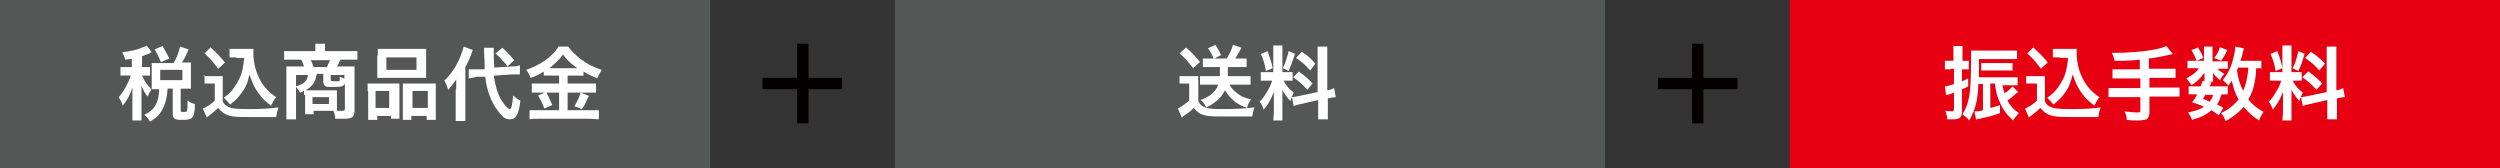<?xml version="1.0" encoding="UTF-8"?>
<svg xmlns="http://www.w3.org/2000/svg" version="1.1" viewBox="0 0 440 29.6">
  <rect x="0" y="0" width="440" height="29.6" fill="#333333" stroke="none"/>
  <defs>
    <style>
      .cls-1 {
        fill: #e60012;
      }

      .cls-2 {
        fill: #fff;
      }

      .cls-3 {
        fill: #555656;
      }

      .cls-4 {
        fill: #040000;
      }
    </style>
  </defs>
  <!-- Generator: Adobe Illustrator 28.6.0, SVG Export Plug-In . SVG Version: 1.2.0 Build 709)  -->
  <g>
    <g id="_レイヤー_2">
      <g id="_レイヤー_1-2">
        <g>
          <g>
            <rect class="cls-3" width="125" height="30"/>
            <g>
              <path class="cls-2" d="M23.5,10.3c-.5.1-.7.1-1.5.2,0-.4-.2-.7-.5-1.3,1.5-.2,2.6-.4,3.7-.9.2,0,.4-.2.6-.3l.9,1.2c-.1,0-.1,0-.4.2-.5.2-.8.3-1.3.5v1.9h.4c.5,0,.7,0,1,0v1.5c-.3,0-.5,0-1,0h-.4s0,.1.1.2c.4.9.8,1.4,1.5,2.2v.2c-.4.5-.4.6-.6,1.1-.5-.6-.6-.8-1.1-1.9,0,.3,0,1.1,0,1.6v2.8c0,.8,0,1.3,0,1.7h-1.6c0-.5,0-.9,0-1.7v-2.4c0-.3,0-1.4,0-1.7-.4,1.3-.9,2.2-1.7,3.2-.2-.7-.4-1-.7-1.5.6-.7.9-1.2,1.3-1.9.3-.6.7-1.4.8-1.9h-.7c-.5,0-.8,0-1.1,0v-1.5c.3,0,.6,0,1.1,0h.9v-1.5h0ZM30.6,11c.6-1,.8-1.7,1.1-2.8l1.5.5c-.6,1.4-.8,1.7-1.2,2.3h.4c.5,0,.8,0,1.2,0,0,.3,0,.6,0,1v2.6c0,.4,0,.7,0,1-.4,0-.7,0-1.2,0h-.6v3.8c0,.3,0,.3.6.3s.6,0,.6-2c.5.4.9.5,1.3.6,0,1.5-.2,2-.4,2.3-.3.4-.7.5-2,.5s-1.5-.3-1.5-1.2v-4.3h-.9c-.1,1.5-.3,2.3-.7,3.2-.5,1.2-1.2,1.9-2.4,2.6-.3-.5-.5-.8-1-1.2,1.8-.8,2.6-2.2,2.6-4.5h-.2c-.5,0-.7,0-1.1,0,0-.3,0-.7,0-1.1v-2.5c0-.3,0-.7,0-1,.4,0,.6,0,1.1,0h2.7ZM28.3,10.9c-.4-1-.7-1.6-1.1-2.2l1.4-.6c.5.8.8,1.4,1.2,2.2l-1.4.6ZM28.2,14.1h3.9v-1.8h-3.9v1.8Z"/>
              <path class="cls-2" d="M35.8,13.4c.4,0,.6,0,1.1,0h1.2c.4,0,.7,0,1.1,0,0,.5,0,.8,0,1.5v2.9c.2.5.3.6.8.9.7.4,1.4.5,3.8.5s3.8-.1,5.2-.3c-.2.7-.3,1-.4,1.7-1.2,0-3.3,0-4.2,0-2.3,0-3.4,0-4.2-.3-.7-.2-1.2-.6-1.8-1.3-.5.5-.8.7-1.4,1.2-.2.2-.3.2-.4.3,0,0-.2.1-.2.2l-.7-1.6c.6-.2,1.5-.8,2.1-1.4v-3h-.8c-.4,0-.6,0-1,0v-1.5h0ZM37.1,8.4c1,.9,1.8,1.7,2.5,2.6l-1.2,1.1c-.9-1.2-1.3-1.7-2.4-2.7l1.1-1.1h0ZM41.6,10.1c-.5,0-.8,0-1.2,0v-1.5c.3,0,.6,0,1.2,0h2c.5,0,.8,0,1,0,0,.3,0,.5,0,.8,0,1.4.3,2.8.9,4.1.7,1.5,1.5,2.5,3.1,3.6-.4.5-.6.9-.9,1.5-1-.8-1.6-1.3-2.2-2.2-.7-.9-1.1-1.8-1.6-3.3-.3,1.5-.7,2.4-1.5,3.4-.5.7-1,1.2-1.9,1.9-.4-.5-.6-.7-1.1-1.2.8-.6,1.3-1,1.8-1.8.7-1,1.3-2.1,1.5-3.3.1-.6.2-1,.3-1.9h-1.4,0Z"/>
              <path class="cls-2" d="M53.5,16.7c0-.3,0-.4,0-.7-.2.1-.4.2-.7.3-.2-.4-.4-.6-.7-1v4c0,.8,0,1.2,0,1.7h-1.7c0-.5,0-1,0-1.7v-6.4c0-.4,0-.8,0-1.2.2,0,.9,0,1.4,0h1.7c-.1-.4-.3-.9-.5-1.2h-1.5c-.7,0-1.2,0-1.5,0v-1.5c.5,0,1,0,1.7,0h3.8v-.4c0-.3,0-.6,0-.9h1.7c0,.4,0,.6,0,.9v.4h4c.7,0,1.2,0,1.7,0v1.5c-.4,0-.8,0-1.5,0h-1.5c-.3.7-.4.9-.6,1.2h1.8c.7,0,1,0,1.3,0,0,.4,0,.6,0,1.2v6.5c0,1.2-.4,1.5-1.9,1.5s-.7,0-1.5,0c0-.6-.1-.8-.3-1.4h-3.5v.6h-1.5c0-.3,0-.6,0-1,0,0,0-2.4,0-2.4ZM52.1,13.2v2c1.4-.4,2-1,2.1-2h-2.1ZM55.7,13.2c-.2,1.2-.7,2-1.9,2.7.4,0,.5,0,.8,0h3.5c.5,0,1,0,1.2,0,0,.4,0,.7,0,1v1.6c0,.4,0,.7,0,1,.4,0,.7,0,.9,0,.4,0,.5,0,.5-.4v-4.4c-.2.5-.6.6-2,.6s-1.3,0-1.5-.2c-.2-.1-.3-.4-.3-.7v-1.4h-1.1ZM57.5,11.8c.2-.4.4-.8.6-1.2h-3.4c.2.4.3.7.5,1.2h2.3ZM55,18.3h2.9v-1.2h-2.9v1.2ZM60.7,13.2h-2.5v.8c0,.2,0,.3.8.3s.7,0,.8-.2c0-.1,0-.3,0-.6.4.2.6.2.8.4v-.6h0Z"/>
              <path class="cls-2" d="M64.7,16c0-.5,0-.9,0-1.3.4,0,.8,0,1.4,0h3.1c.4,0,.7,0,1.1,0,0,.3,0,.5,0,1.2v3.7c0,.6,0,1,0,1.3h-1.5v-.5h-2.4v.7h-1.6c0-.4,0-.8,0-1.5v-3.6h0ZM66.1,19h2.4v-3h-2.4v3ZM66.5,9.8c0-.5,0-.9,0-1.2.4,0,.8,0,1.6,0h5.3c.8,0,1.2,0,1.6,0,0,.4,0,.7,0,1.2v2.6c0,.6,0,.9,0,1.3-.4,0-.7,0-1.5,0h-5.6c-.7,0-1,0-1.5,0,0-.4,0-.8,0-1.3v-2.6h0ZM68,12.3h5.3v-2.2h-5.3s0,2.2,0,2.2ZM75.5,14.7c.6,0,.9,0,1.2,0,0,.4,0,.8,0,1.3v3.6c0,.8,0,1.1,0,1.5h-1.6v-.7h-2.7v.7h-1.5c0-.4,0-.7,0-1.2v-4.1c0-.6,0-.9,0-1.1.3,0,.6,0,1,0h3.4ZM72.6,19h2.7v-3h-2.7v3Z"/>
              <path class="cls-2" d="M80.3,15.6c0-.7,0-1.1,0-1.6-.6.8-.8,1.1-1.4,1.8-.3-.8-.4-1.1-.7-1.6,1.3-1.3,2.1-2.5,2.8-4.2.3-.7.5-1.3.6-1.8l1.6.6c-.4,1.2-.7,1.9-1.3,3v7.8c0,.7,0,1.2,0,1.7h-1.7c0-.5,0-.9,0-1.7v-3.8h0ZM86.9,13.4c.3,1.8.7,3.2,1.4,4.3.5.8,1.1,1.5,1.4,1.5s.5-.7.6-2.4c.6.5.8.7,1.3.9-.3,2.4-.8,3.3-1.8,3.3s-1.4-.5-2.1-1.4c-1.2-1.5-2-3.5-2.3-6.1h-1.5c-.6.2-1,.2-1.4.3v-1.6c.2,0,.3,0,.4,0,.3,0,.7,0,1.1,0h1.3c0-1.2,0-1.4-.1-2.8,0-.3,0-.8,0-1h1.7c0,.3,0,.5,0,1,0,.8,0,1.4.1,2.5l3-.2c.8,0,1.1-.1,1.5-.2v1.6c-.2,0-.3,0-.4,0-.2,0-.6,0-1,0l-3,.2h0ZM88.4,8.4c.8.7,1,.9,2.1,2.2l-1.2,1.1c-.3-.5-.4-.6-1-1.2-.4-.5-.8-.8-1.1-1.1l1.1-.9h0Z"/>
              <path class="cls-2" d="M97.1,13.3c-.6,0-1,0-1.4,0v-.7c-.8.5-1.4.8-2.3,1.1-.3-.7-.4-.9-.8-1.4,2.6-.9,4.7-2.4,5.7-4.1h1.7c.6.8,1.2,1.4,2.2,2.2,1.2.9,2.2,1.4,3.7,1.9-.3.5-.6,1-.8,1.5-1.1-.5-1.6-.7-2.4-1.2v.7c-.4,0-.8,0-1.4,0h-1.4v1.4h3.5c.7,0,1.2,0,1.5,0v1.6c-.4,0-.9,0-1.5,0h-3.5v3.1h3.8c.7,0,1.2,0,1.7,0v1.6c-.5,0-1.1-.1-1.7-.1h-8.8c-.6,0-1.2,0-1.7.1v-1.6c.5,0,1,0,1.7,0h3.5v-3.1h-3.3c-.6,0-1.1,0-1.5,0v-1.6c.4,0,.8,0,1.5,0h3.3v-1.4h-1.3ZM96.1,16.2c.5.8.7,1.4,1.1,2.3l-1.4.6c-.3-.9-.7-1.6-1.1-2.3l1.4-.6ZM97,12h4.3c0,0,.2,0,.3,0-1.1-.8-1.8-1.4-2.5-2.4-.7.9-1.3,1.5-2.4,2.4,0,0,.3,0,.3,0ZM103.7,16.8c-.1.2-.4.7-.7,1.4,0,0,0,.2-.6,1l-1.3-.5c.4-.7.8-1.4,1.1-2.4,0,0,1.5.6,1.5.6Z"/>
            </g>
          </g>
          <g>
            <rect class="cls-4" x="134.2" y="13.7" width="14" height="2"/>
            <rect class="cls-4" x="140.3" y="7.7" width="2" height="14"/>
          </g>
          <g>
            <rect class="cls-3" x="157.5" width="125" height="30"/>
            <g>
              <path class="cls-2" d="M207.6,13.4c.4,0,.6,0,1.1,0h1.1c.4,0,.7,0,1.1,0,0,.4,0,.8,0,1.5v2.9c.3.5.4.7.8.9.6.4,1.4.5,3.5.5s4.2-.1,5.6-.3c-.3.8-.3.9-.4,1.6-.4,0-.9,0-1.6,0-.4,0-2.5,0-3.2,0-1.7,0-2.9,0-3.5-.2-.9-.2-1.3-.5-2-1.3-.6.6-1,.9-1.6,1.3-.1,0-.3.2-.5.4l-.7-1.6c.6-.3,1.3-.8,2-1.4v-3h-.8c-.4,0-.6,0-.9,0v-1.5h0ZM208.8,8.4c1,.9,1.3,1.2,2.4,2.5l-1.2,1.1c-.9-1.1-1.3-1.7-2.4-2.6l1.1-1h0ZM213,11.8c-.5,0-.9,0-1.3,0v-1.5c.4,0,.8,0,1.3,0h.6c-.3-.7-.5-1.1-1-1.8l1.3-.6c.4.6.7,1.1,1,1.8l-1.2.6h2.2c.5-.8.9-1.6,1.1-2.4l1.5.5c-.1.2-.3.5-.5.9-.2.4-.4.6-.6,1h.8c.5,0,.8,0,1.2,0v1.5c-.5,0-.9,0-1.3,0h-2c0,.8,0,1.1,0,1.6h2.7c.5,0,.9,0,1.3,0v1.5c-.5,0-.9,0-1.4,0h-2.3c.3.6.7,1,1.2,1.4.7.6,1.3.9,2.6,1.2-.4.5-.6.9-.7,1.5-1.3-.5-1.9-.8-2.6-1.5-.6-.5-.9-1-1.3-1.6-.4.7-.7,1.2-1.3,1.7-.6.5-1.1.9-2,1.3-.2-.5-.6-1-1-1.3,1-.4,1.6-.7,2-1.1.5-.4.9-1,1.1-1.6h-1.9c-.5,0-.9,0-1.3,0v-1.5c.4,0,.8,0,1.3,0h2.2c0-.5,0-.6,0-1.6h-1.8,0Z"/>
              <path class="cls-2" d="M227.2,17.3c0,.2,0,.2-.1.5-.6-.7-1-1.2-1.4-2,0,.9,0,1.2,0,1.6v2.3c0,.7,0,1,0,1.5h-1.6c0-.5.1-.9.1-1.5v-1.8c0-.6,0-1.2,0-1.7-.6,1.5-1.1,2.3-1.8,3.1-.1-.5-.4-1-.7-1.4.6-.6,1-1.2,1.5-2.1.3-.5.4-.7.7-1.6h-.7c-.6,0-.9,0-1.3,0v-1.5c.3,0,.6,0,1.3,0h.9v-3.3c0-.6,0-1,0-1.4h1.6c0,.4,0,.7,0,1.4v3.3h.7c.5,0,.8,0,1.1,0v1.5c-.3,0-.6,0-1.1,0h-.5c.5.9,1,1.5,1.8,2.1-.2.4-.2.5-.4.8.3,0,.8-.1,1.3-.2l3.3-.7v-6.4c0-.8,0-1.2,0-1.6h1.7c0,.5,0,.8,0,1.6v6.1c.6-.1.8-.2,1.2-.4l.3,1.6c-.4,0-.8.1-1.3.2h-.1v2.1c0,.8,0,1.2,0,1.6h-1.7c0-.5,0-.8,0-1.7v-1.7l-3,.7c-.6.1-1,.2-1.3.4l-.3-1.5h0ZM223.1,9c.4,1.2.7,2,.9,3l-1.2.5c-.2-1.3-.5-2.2-.9-3l1.2-.5h0ZM227.9,9.5c-.4,1.3-.6,1.8-1.1,3l-1-.5c.4-.9.7-1.7,1-3l1.2.5h0ZM228.6,12.6c1.1.8,1.7,1.3,2.4,2.1l-.9,1.1c-1-1.1-1.5-1.5-2.5-2.2l1-1h0ZM229.1,9.1c1.2.8,1.6,1.2,2.4,2.1l-.9,1.2c-1-1.1-1.1-1.2-2.5-2.2l1-1.1Z"/>
            </g>
          </g>
          <g>
            <rect class="cls-4" x="291.8" y="13.7" width="14" height="2"/>
            <rect class="cls-4" x="297.8" y="7.7" width="2" height="14"/>
          </g>
          <g>
            <rect class="cls-1" x="315" width="125" height="30"/>
            <g>
              <path class="cls-2" d="M343.3,12.2c-.4,0-.6,0-1,0v-1.5c.3,0,.6,0,1,0h.5v-1.2c0-.7,0-1,0-1.4h1.6c0,.4,0,.7,0,1.4v1.2h.4c.3,0,.5,0,.7,0v1.5c-.3,0-.5,0-.7,0h-.5v2.1c.3-.1.5-.2,1.1-.5v1.4c-.6.3-.7.4-1.1.5v3.9c0,1.1-.4,1.4-1.6,1.4s-.3,0-1,0c0-.6-.1-.8-.3-1.5.4,0,.9.1,1.1.1s.4,0,.4-.4v-2.9c-.5.2-.8.3-1.2.4,0,0-.1,0-.2,0l-.2-1.5c.4,0,.9-.2,1.6-.4v-2.7h-.5,0ZM352.4,14.6c.1.9.2,1.2.4,1.8.6-.4,1-.7,1.4-1.2l1,1c-.2.1-.6.4-1.1.9-.2.2-.4.3-.8.6.5.9,1,1.5,2,2.2-.4.5-.7.8-1,1.3-1.1-1-1.7-1.8-2.2-2.9-.5-1.1-.8-1.9-1-3.6h-.8v4.3c.6-.2.9-.2,1.7-.5v1.4c-1,.4-1.8.6-3.6,1-.3,0-.4,0-.6.2l-.3-1.5c.4,0,.8,0,1.5-.2v-4.6h-.8c-.1,1.8-.2,2.7-.5,3.8-.3,1-.6,1.7-1.1,2.6-.4-.5-.7-.7-1.2-1.1,1.2-2,1.5-3.5,1.5-9.4s0-1.3,0-1.8c.5,0,1.1,0,1.6,0h4.9c.7,0,1.1,0,1.6,0v1.5c-.3,0-.7,0-1.5,0h-5.2v1.5c0,.6,0,1,0,1.7h5.6c.6,0,.9,0,1.2,0v1.4c-.3,0-.6,0-1,0,0,0-1.6,0-1.6,0ZM354.3,12.4c-.3,0-.6,0-1,0h-3.7c-.5,0-.7,0-.9,0v-1.3c.2,0,.5,0,.9,0h3.6c.5,0,.7,0,1,0v1.4h0Z"/>
              <path class="cls-2" d="M356.6,13.4c.4,0,.6,0,1.1,0h1.1c.4,0,.7,0,1.1,0,0,.5,0,.8,0,1.5v2.9c.2.5.3.6.8.9.7.4,1.4.5,3.8.5s3.8-.1,5.2-.3c-.2.7-.3,1-.4,1.7-1.2,0-3.3,0-4.2,0-2.3,0-3.4,0-4.2-.3-.7-.2-1.2-.6-1.8-1.3-.5.5-.8.7-1.4,1.2-.2.2-.3.2-.4.3,0,0-.2.1-.2.2l-.7-1.6c.6-.2,1.5-.8,2.1-1.4v-3h-.9c-.4,0-.6,0-1,0v-1.5h0ZM357.9,8.4c1,.9,1.8,1.7,2.5,2.6l-1.2,1.1c-.9-1.2-1.3-1.7-2.4-2.7l1.1-1.1h0ZM362.5,10.1c-.5,0-.8,0-1.2,0v-1.5c.3,0,.6,0,1.2,0h2c.5,0,.8,0,1,0,0,.3,0,.5,0,.8,0,1.4.3,2.8.9,4.1.7,1.5,1.5,2.5,3.1,3.6-.4.5-.6.9-.9,1.5-1-.8-1.6-1.3-2.2-2.2-.7-.9-1.1-1.8-1.6-3.3-.4,1.5-.7,2.4-1.5,3.4-.5.7-1,1.2-1.9,1.9-.4-.5-.6-.7-1.1-1.2.9-.6,1.3-1,1.9-1.8.7-1,1.3-2.1,1.5-3.3.1-.6.2-1,.3-1.9h-1.4,0Z"/>
              <path class="cls-2" d="M376.6,10.5c-1.8.2-2.5.2-4.4.2-.1-.4-.3-.9-.5-1.4h.7c2,0,4.6-.2,6.3-.5,1.3-.2,1.8-.4,2.6-.7l1.1,1.4c-1.2.3-3.1.7-4.2.8v1.8h2.9c.8,0,1.3,0,1.8,0v1.6c-.5,0-1,0-1.7,0h-2.9v1.7h3.6c.8,0,1.2,0,1.7,0v1.6c-.5,0-1,0-1.7,0h-3.6v2.8c0,.6-.2,1-.5,1.2-.3.1-.9.2-1.6.2s-1.1,0-1.9-.1c0-.6-.1-.9-.4-1.5,1,.1,1.8.2,2.3.2s.5-.1.5-.4v-2.3h-3.9c-.8,0-1.2,0-1.7,0v-1.6c.5,0,.9,0,1.7,0h3.9v-1.7h-3.1c-.6,0-1.3,0-1.8,0v-1.6c.5,0,.9,0,1.7,0h3.1v-1.7h0Z"/>
              <path class="cls-2" d="M391.2,10.8c.4,0,.7,0,.9,0v1.3c-.2,0-.5,0-.9,0h-.9c.2.3.5.5,1.2.9-.4.4-.4.5-.8,1.1-.7-.6-.9-.8-1.2-1.3,0,.3,0,.5,0,.6v.5c0,.2,0,.4,0,.5h-1.5c0-.1,0-.3,0-.5v-.5c0-.1,0-.4,0-.6-.8,1-1.2,1.5-2.3,2.2-.3-.5-.5-.7-.9-1.2,1.1-.6,1.8-1.1,2.2-1.8h-.8c-.5,0-.9,0-1.2,0v-1.3c.3,0,.6,0,1.2,0h1.7v-1.6c0-.4,0-.7,0-.9h1.5c0,.3,0,.5,0,.9v1.7h1.7ZM390.5,20.3c-.5-.4-.7-.5-1.3-.9-.9.8-1.7,1.2-3.4,1.7-.2-.5-.4-.9-.7-1.3,1.3-.3,2-.5,2.8-1-.7-.3-1.1-.5-2.1-.8.5-.6.6-.8.9-1.4h-.4c-.5,0-.8,0-1.1,0v-1.4c.3,0,.6,0,1.1,0h1c.1-.3.2-.5.4-1l1.5.3c-.1.4-.2.4-.3.7h2.2c.5,0,.8,0,1,0v1.4c-.3,0-.5,0-1.1,0-.3.9-.4,1.2-.8,1.8.6.3.7.3,1.1.6l-.8,1.3h0ZM386.8,8.3c.5.8.7,1.1,1,1.9l-1.2.5c-.3-.8-.5-1.2-.9-1.9,0,0,1.2-.4,1.2-.5ZM388.2,16.6c-.2.3-.2.4-.5.8.6.2.8.3,1.2.5.3-.4.5-.8.6-1.2h-1.3ZM392,8.8c-.5,1.1-.6,1.2-1.1,1.9l-1.2-.5c.5-.6.8-1.2,1-1.9l1.3.5ZM398.1,12c-.3,0-.4,0-1,0-.1,2.3-.5,4-1.4,5.5.8,1,1.6,1.6,2.7,2.2-.3.4-.6.9-.8,1.5-1-.6-2-1.5-2.7-2.4-.9,1-2,1.9-3.2,2.5-.3-.7-.4-1-.8-1.4.6-.3.8-.4,1.1-.6.8-.5,1.4-1.1,2-1.8-.7-1.2-.9-2-1.2-3.3-.2.4-.4.5-.6.9-.3-.4-.6-.7-1-1,.9-1.1,1.5-2.3,1.9-4,.2-.7.3-1.5.3-1.9l1.5.3c0,.2,0,.3-.2.8,0,.4-.2.8-.4,1.4h2.4c.7,0,1,0,1.3,0v1.5h0ZM393.9,11.9c0,.2-.1.3-.2.4.2,1.5.5,2.5,1.1,3.7.5-1.2.8-2.4.9-4.1h-1.8Z"/>
              <path class="cls-2" d="M404.8,17.3c0,.2,0,.2-.1.5-.6-.7-1-1.2-1.4-2,0,.9,0,1.2,0,1.6v2.3c0,.7,0,1,0,1.5h-1.6c0-.5.1-.9.1-1.5v-1.8c0-.6,0-1.2,0-1.7-.6,1.5-1.1,2.3-1.8,3.1-.1-.5-.4-1-.7-1.4.6-.6,1-1.2,1.5-2.1.3-.5.4-.7.7-1.6h-.7c-.6,0-.9,0-1.3,0v-1.5c.3,0,.6,0,1.3,0h.9v-3.3c0-.6,0-1,0-1.4h1.6c0,.4,0,.7,0,1.4v3.3h.7c.5,0,.8,0,1.1,0v1.5c-.3,0-.6,0-1.1,0h-.5c.5.9,1,1.5,1.8,2.1-.2.4-.2.5-.4.8.3,0,.8-.1,1.3-.2l3.3-.7v-6.4c0-.8,0-1.2,0-1.6h1.7c0,.5,0,.8,0,1.6v6.1c.6-.1.8-.2,1.2-.4l.3,1.6c-.4,0-.8.1-1.3.2h-.1v2.1c0,.8,0,1.2,0,1.6h-1.7c0-.5,0-.8,0-1.7v-1.7l-3,.7c-.6.1-1,.2-1.3.4l-.3-1.5h0ZM400.8,9c.5,1.2.7,2,.9,3l-1.2.5c-.2-1.3-.5-2.2-.9-3l1.2-.5h0ZM405.6,9.5c-.4,1.3-.5,1.8-1.1,3l-1-.5c.5-.9.7-1.7,1-3l1.2.5h0ZM406.3,12.6c1.1.8,1.7,1.3,2.4,2.1l-1,1.1c-1-1.1-1.5-1.5-2.5-2.2l1-1h0ZM406.7,9.1c1.2.8,1.6,1.2,2.5,2.1l-1,1.2c-1-1.1-1.1-1.2-2.5-2.2l1-1.1Z"/>
            </g>
          </g>
        </g>
      </g>
    </g>
  </g>
</svg>